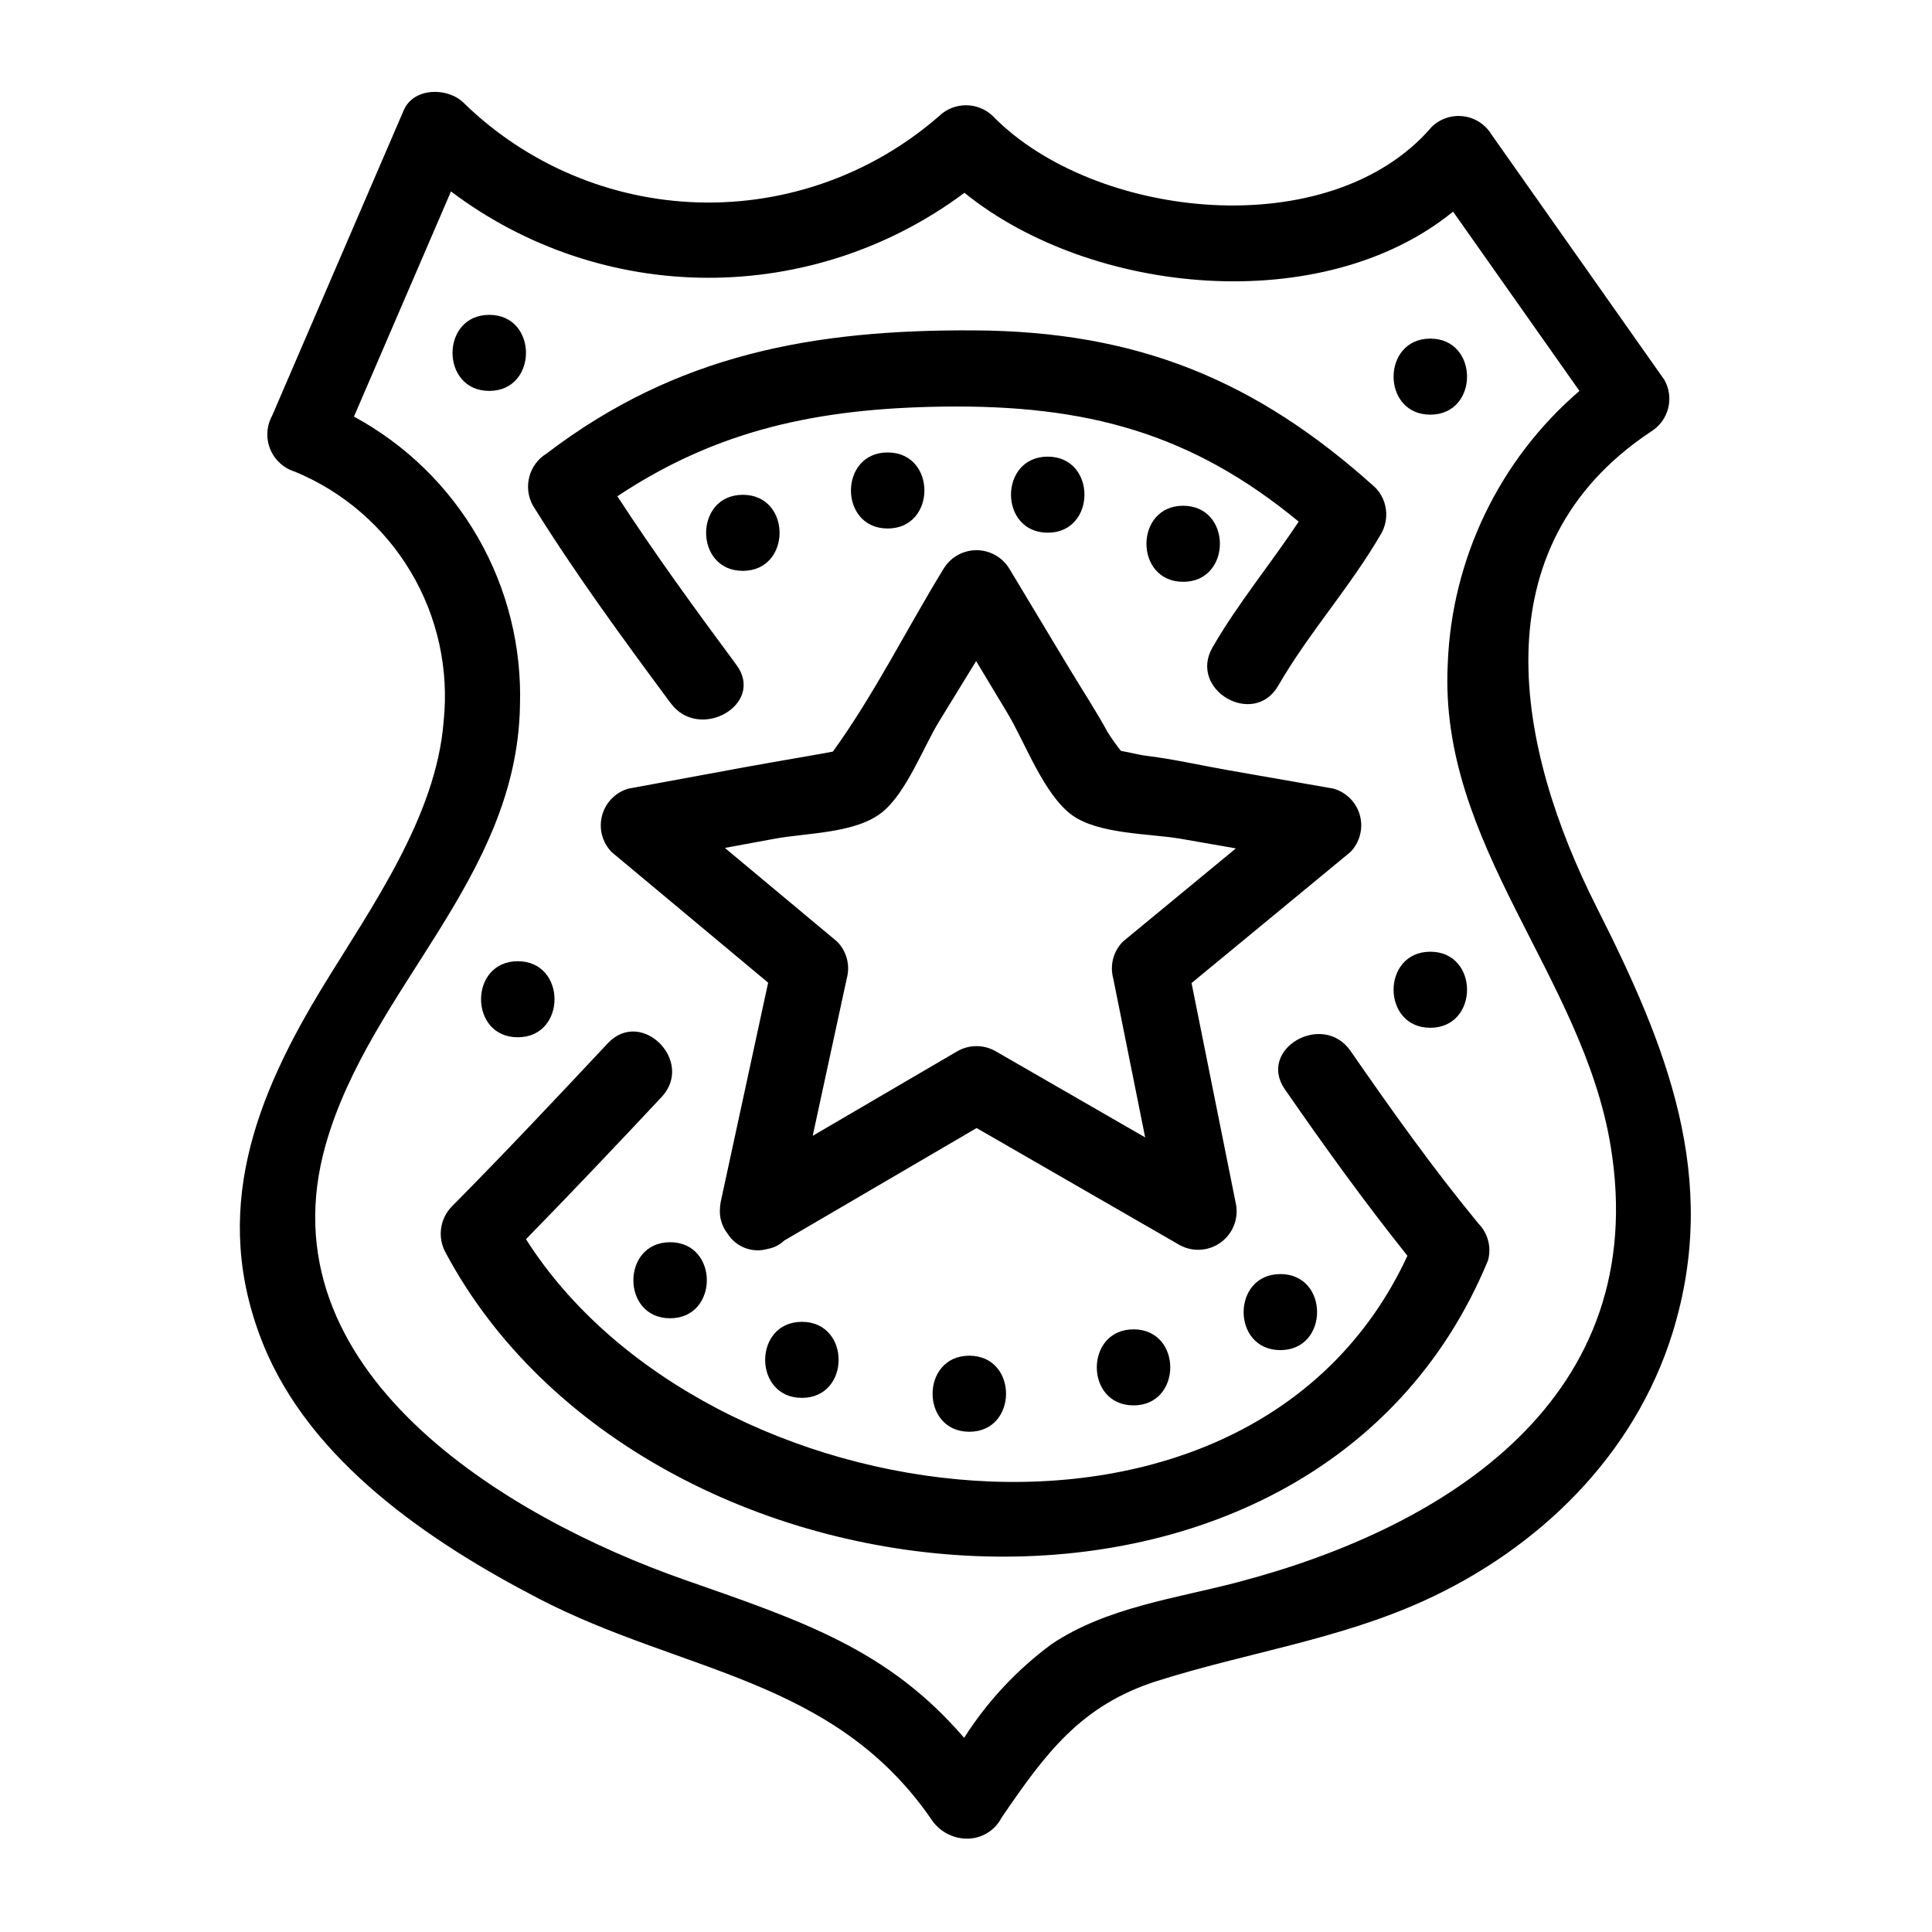 <?xml version="1.0" encoding="UTF-8"?>
<!-- Uploaded to: ICON Repo, www.svgrepo.com, Generator: ICON Repo Mixer Tools -->
<svg fill="#000000" width="800px" height="800px" version="1.1" viewBox="144 144 512 512" xmlns="http://www.w3.org/2000/svg">
 <path d="m567.16 384.5c-21.219-41.996-31.832-95.375 14.285-126.07h-0.004c4.75-2.852 6.356-8.973 3.617-13.789l-45.797-64.992v0.004c-1.609-2.66-4.34-4.441-7.422-4.836-3.082-0.398-6.176 0.633-8.406 2.797-26.957 31.488-89.441 24.645-116.32-2.848l0.004-0.004c-3.981-3.82-10.27-3.82-14.25 0-17.609 15.371-40.363 23.539-63.723 22.879-23.363-0.66-45.621-10.105-62.332-26.445-4.164-4.07-13.176-4.106-15.824 2.039l-34.879 80.953c-1.484 2.719-1.668 5.957-0.5 8.828 1.168 2.867 3.562 5.062 6.519 5.973 12.844 5.305 23.621 14.621 30.727 26.559 7.109 11.938 10.164 25.855 8.707 39.672-1.957 25.055-18.973 48.949-31.789 69.891-18.211 29.754-30.023 60.188-16.109 94.914 12.527 31.277 44.332 52.684 73.082 67.609 37.969 19.719 77.871 20.859 103.87 58.207h-0.004c2.062 3.352 5.707 5.402 9.641 5.426 3.867 0.012 7.414-2.144 9.184-5.586 11.609-16.98 20.969-29.801 41.301-36.234 23.508-7.438 47.84-10.895 70.504-21.176 30.504-13.836 55.867-38.512 65.961-70.934 12.809-41.152-1.605-76.344-20.043-112.84zm-95.07 178.78c-16.523 4.336-34.918 6.691-49.41 16.434-9.188 6.781-17.043 15.199-23.18 24.832-20.062-23.332-42.531-30.859-73.863-41.805-47.699-16.664-112.35-55.562-95.32-115.41 11.812-41.5 50.629-70.383 51.48-116.27l-0.004-0.004c0.508-15.602-3.34-31.035-11.109-44.574-7.769-13.539-19.156-24.645-32.883-32.078l25.711-59.668 0.004-0.004c19.582 14.789 43.438 22.82 67.973 22.883 24.539 0.066 48.434-7.836 68.094-22.52 33.664 27.227 94.934 33.141 129.5 4.988l33.484 47.516c-21.203 18.223-33.852 44.457-34.902 72.395-2.426 47.875 35.754 82.551 43.176 127.74 10.887 66.285-42.676 100.83-98.75 115.54zm-186.86-285.3c-2.676-4.824-1.082-10.898 3.617-13.785 34.445-26.277 70.652-32.891 113.39-32.641 42.93 0.25 74.473 13.004 106.22 41.641 3.188 3.262 3.832 8.246 1.574 12.211-8.16 14.125-19.129 26.188-27.289 40.312-6.492 11.238-23.902 1.078-17.402-10.172 6.769-11.719 15.391-22.078 22.82-33.312-28.461-23.5-56.312-31.012-94.328-30.477-33.074 0.469-59.691 6.137-86.223 23.754 9.934 15.277 20.699 30.047 31.539 44.676 7.734 10.438-9.766 20.477-17.402 10.172-12.66-17.082-25.293-34.309-36.516-52.379zm250.52 190.23c2.562 2.562 3.551 6.305 2.59 9.801-46.652 113.08-223.56 96.562-276.23-2.016-2.215-3.973-1.578-8.93 1.578-12.211 14.047-14.184 27.73-28.734 41.383-43.301 8.891-9.488 23.113 4.793 14.25 14.25-11.863 12.66-23.797 25.262-35.926 37.668 47.234 74.465 191.73 94.711 233.59 4.391-11.402-14.258-22.086-29.098-32.473-44.098-7.41-10.699 10.066-20.762 17.402-10.172 10.785 15.57 21.793 31.062 33.848 45.684zm-194.89-172.93c-12.988 0-12.969-20.152 0-20.152 12.988 0 12.969 20.152 0 20.152zm38.383-11.223c-12.988 0-12.969-20.152 0-20.152 12.988 0 12.969 20.152 0 20.152zm42.414 1.109c-12.988 0-12.965-20.152 0-20.152 12.988 0.004 12.969 20.156 0 20.156zm35.895 13.016c-12.988 0-12.965-20.152 0-20.152 12.988 0.004 12.969 20.156 0 20.156zm-135.97 175.02c12.988 0 12.969 20.152 0 20.152-12.988 0.004-12.969-20.148 0-20.148zm34.926 21.094c12.988 0 12.965 20.152 0 20.152-12.988 0.004-12.969-20.148 0-20.148zm87.887 1.992c12.988 0 12.969 20.152 0 20.152-12.988 0.004-12.969-20.148 0-20.148zm38.91-14.648c12.988 0 12.969 20.152 0 20.152-12.988 0.004-12.969-20.148 0-20.148zm14.082-128.65-27.844-4.871c-7.371-1.289-14.824-3.016-22.258-3.894-1.059-0.125-3.977-0.844-6.246-1.238v-0.004c-1.246-1.57-2.406-3.207-3.477-4.906-3.195-5.852-6.91-11.492-10.348-17.207l-15.738-26.172h-0.004c-1.848-3.035-5.144-4.891-8.699-4.891-3.555 0-6.852 1.855-8.699 4.891-9.711 15.824-18.414 33.383-29.359 48.488-0.875 0.23-16.914 2.941-23.066 4.078l-31.086 5.727v-0.004c-3.438 0.984-6.102 3.703-7.016 7.156-0.91 3.457 0.066 7.137 2.57 9.688l41.449 34.586c-4.195 19.387-8.391 38.773-12.586 58.164-0.012 0.062-0.008 0.117-0.02 0.18v-0.004c-0.078 0.418-0.129 0.844-0.148 1.266-0.254 2.473 0.461 4.949 2 6.902 2.231 3.562 6.551 5.215 10.586 4.055 1.66-0.277 3.199-1.047 4.414-2.211l51-29.824 53.816 31.012h-0.004c3.547 1.941 7.906 1.602 11.113-0.863 3.207-2.465 4.652-6.59 3.691-10.516l-11.656-58.055 42.062-34.691c2.504-2.547 3.484-6.231 2.57-9.684-0.914-3.457-3.578-6.176-7.019-7.156zm-99.699 69.605-38.312 22.406c3.008-13.898 6.016-27.797 9.023-41.699 0.961-3.496-0.027-7.242-2.594-9.805l-29.711-24.793c4.43-0.816 8.859-1.633 13.293-2.449 8.402-1.547 21.391-1.375 28.387-7.004 6.449-5.188 10.918-17.262 15.117-24.105l9.793-15.957 8.371 13.918c4.562 7.59 9.613 21.562 17.094 26.938 7.106 5.102 20.688 4.824 28.914 6.262l14.457 2.527-29.902 24.664h-0.004c-2.562 2.566-3.551 6.305-2.594 9.801 2.816 14.039 5.637 28.082 8.457 42.121-13.207-7.609-26.41-15.219-39.617-22.832v0.004c-3.148-1.812-7.023-1.812-10.172 0.004zm3.188 80.68c12.988 0 12.969 20.152 0 20.152-12.988 0-12.969-20.152 0-20.152zm-119.66-104.54c12.988 0 12.969 20.152 0 20.152-12.988 0-12.969-20.152 0-20.152zm241.83-2.519c12.988 0 12.969 20.152 0 20.152-12.988 0-12.969-20.152 0-20.152zm0-162.48c12.988 0 12.969 20.152 0 20.152-12.988 0-12.969-20.152 0-20.152zm-249.39 13.855c-12.988 0-12.969-20.152 0-20.152 12.988 0 12.969 20.152 0 20.152z"/>
</svg>